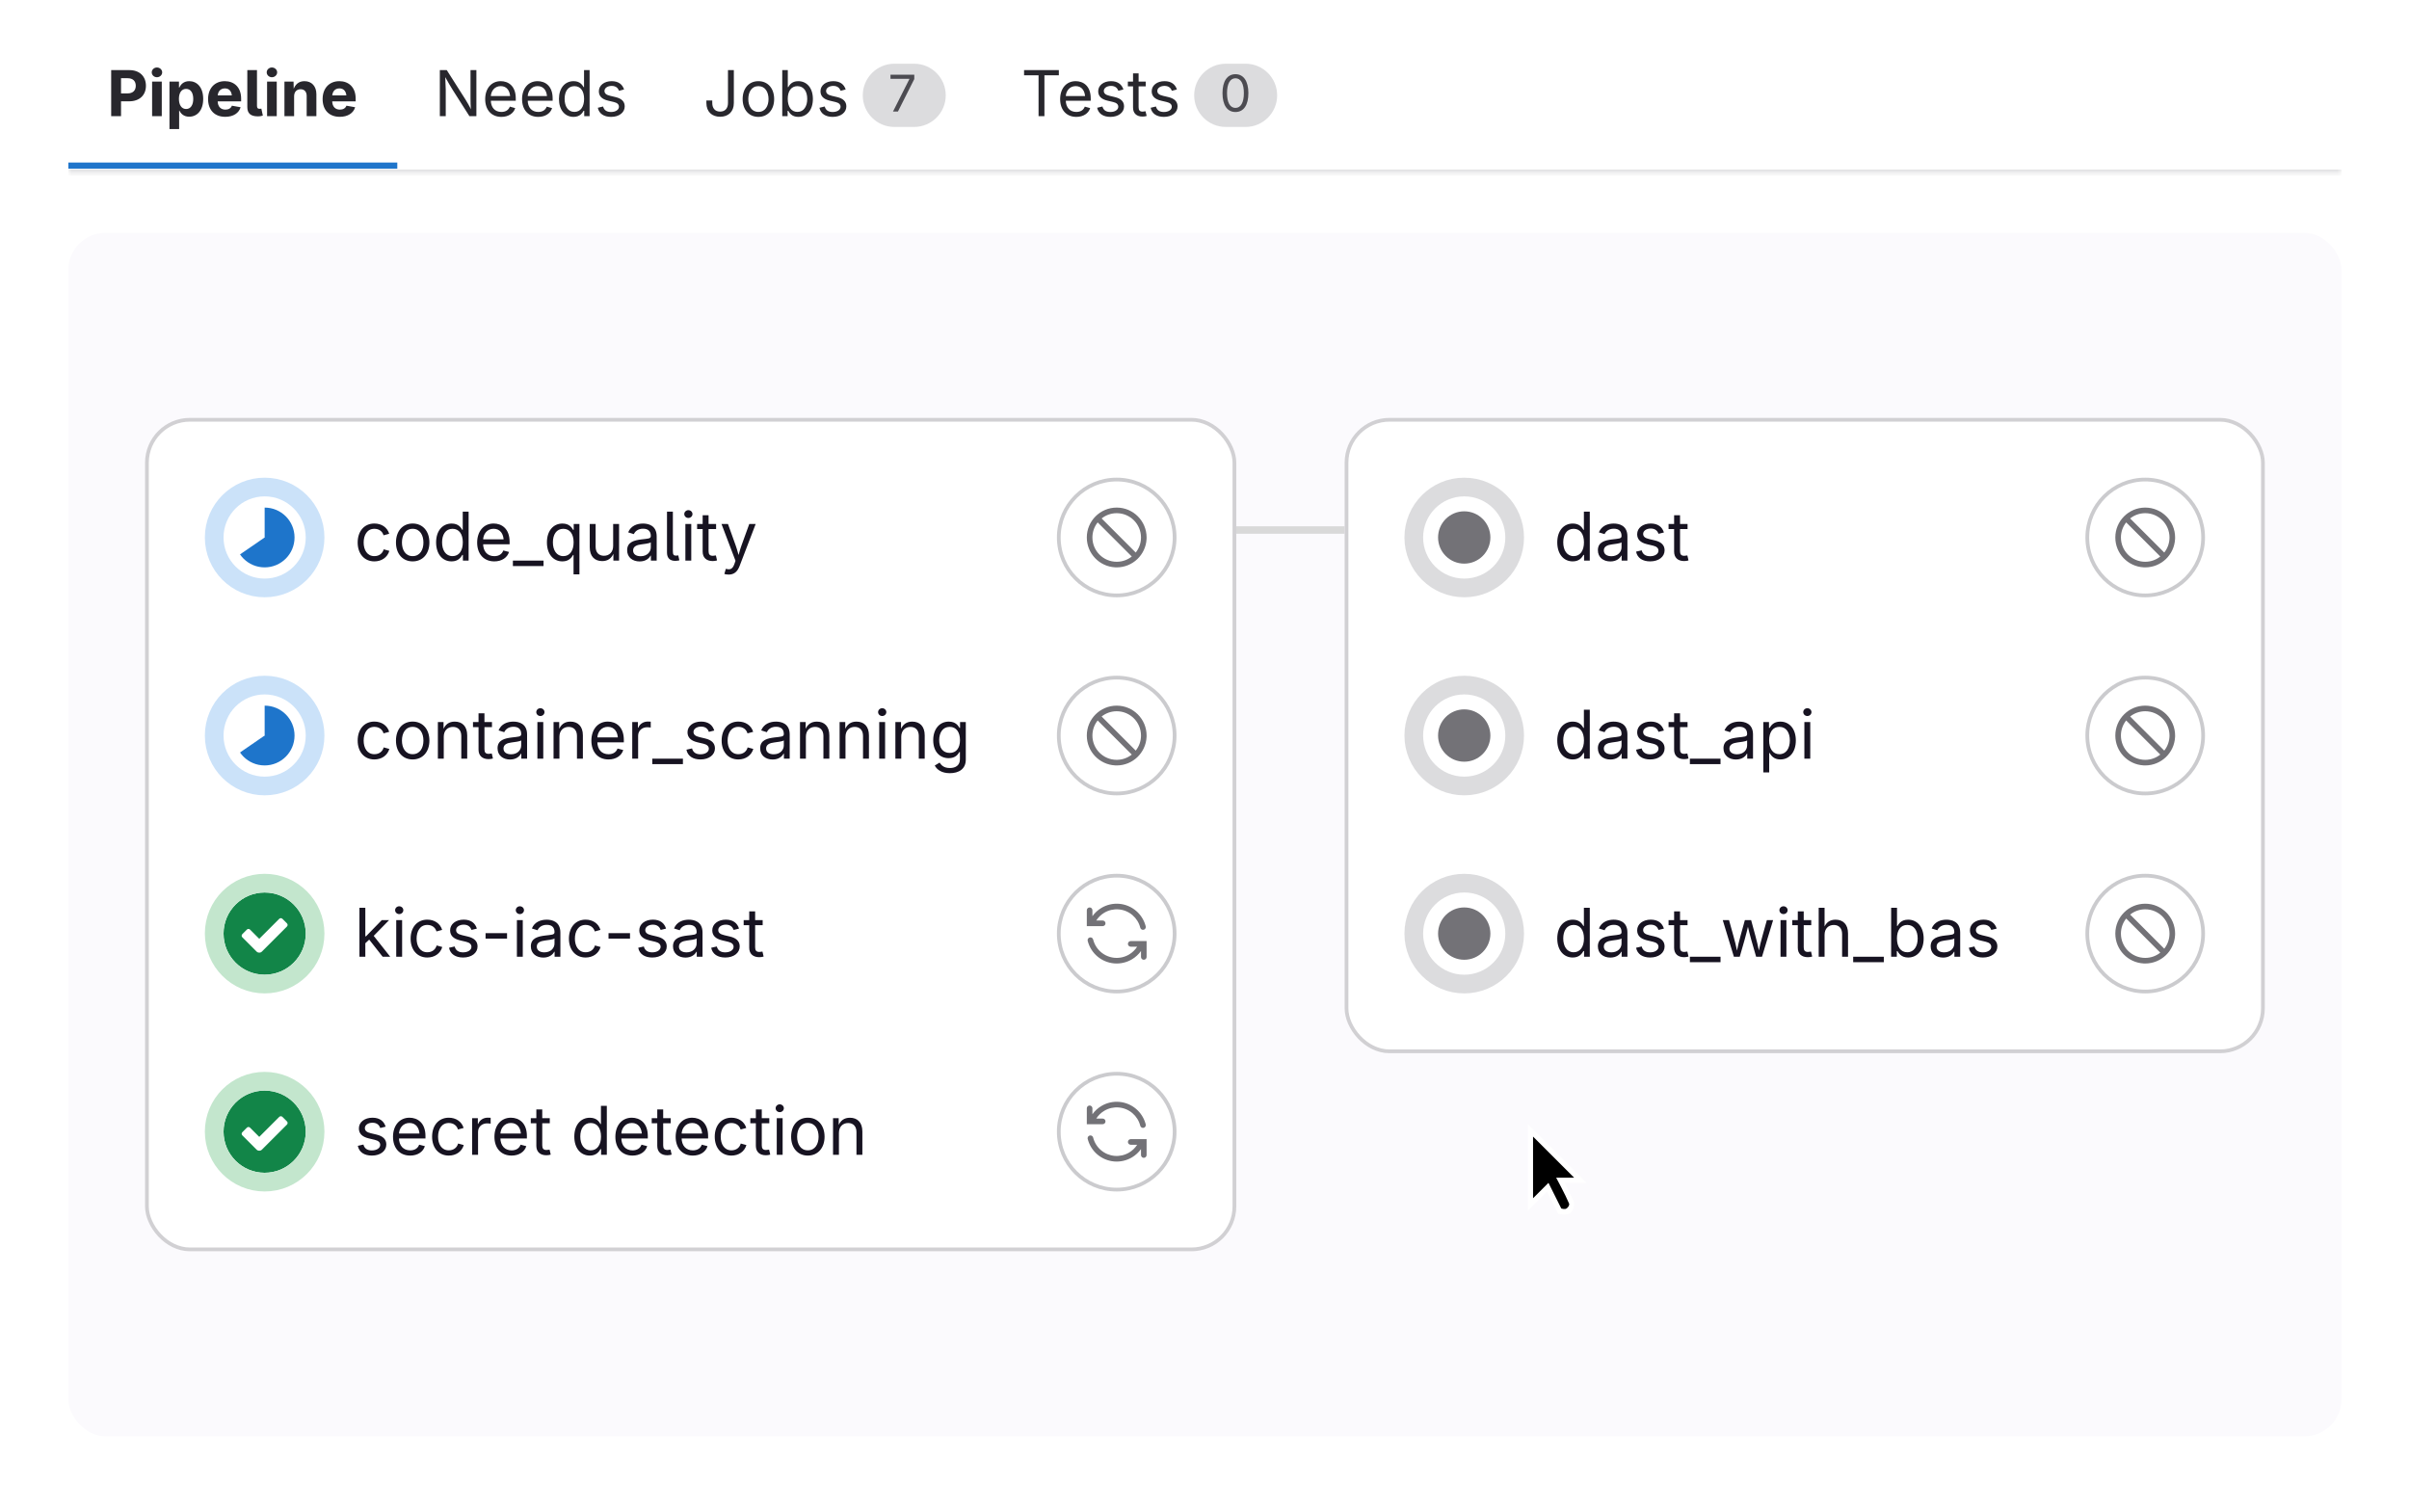 <svg width="521" height="327" viewBox="0 0 521 327" fill="none" xmlns="http://www.w3.org/2000/svg">
<g clip-path="url(#clip0_861_15838)">
<rect x="0.186" width="520.814" height="326.592" rx="6.465" fill="white"/>
<mask id="path-2-inside-1_861_15838" fill="white">
<path d="M14.779 4.561H506.406V37.34H14.779V4.561Z"/>
</mask>
<path d="M506.406 37.34V36.671H14.779V37.34V38.009H506.406V37.34Z" fill="#DCDCDE" mask="url(#path-2-inside-1_861_15838)"/>
<path d="M24.046 25.116V15.162H27.98C30.245 15.162 31.561 16.565 31.561 18.549C31.561 20.54 30.218 21.909 27.927 21.909H25.428V20.199H27.58C28.782 20.199 29.363 19.524 29.363 18.549C29.363 17.56 28.782 16.912 27.573 16.912H26.177V25.116H24.046ZM32.897 25.116V17.647H34.988V25.116H32.897ZM33.94 16.705C33.325 16.705 32.817 16.231 32.817 15.649C32.817 15.062 33.325 14.594 33.94 14.594C34.561 14.594 35.075 15.062 35.075 15.649C35.075 16.231 34.561 16.705 33.94 16.705ZM36.652 27.908V17.647H38.709V18.916H38.803C39.077 18.302 39.685 17.553 40.927 17.553C42.564 17.553 43.947 18.829 43.947 21.395C43.947 23.893 42.617 25.236 40.914 25.236C39.718 25.236 39.09 24.541 38.803 23.92H38.743V27.908H36.652ZM40.252 23.572C41.255 23.572 41.796 22.677 41.796 21.388C41.796 20.105 41.261 19.223 40.252 19.223C39.257 19.223 38.696 20.065 38.696 21.388C38.696 22.704 39.27 23.572 40.252 23.572ZM48.717 25.263C46.412 25.263 45.002 23.793 45.002 21.421C45.002 19.116 46.419 17.553 48.617 17.553C50.607 17.553 52.151 18.823 52.151 21.348V21.922H45.831V20.633H51.135L50.153 20.967C50.153 19.838 49.639 19.116 48.636 19.116C47.628 19.116 47.073 19.858 47.073 20.887V21.802C47.073 23.058 47.741 23.706 48.75 23.706C49.431 23.706 49.946 23.412 50.153 22.858L52.037 23.192C51.669 24.448 50.467 25.263 48.717 25.263ZM55.771 25.162C54.195 25.162 53.487 24.508 53.487 23.151V15.162H55.578V22.878C55.578 23.339 55.731 23.532 56.125 23.532C56.332 23.532 56.433 23.512 56.52 23.486L56.847 24.995C56.633 25.069 56.246 25.162 55.771 25.162ZM57.762 25.116V17.647H59.853V25.116H57.762ZM58.804 16.705C58.19 16.705 57.682 16.231 57.682 15.649C57.682 15.062 58.19 14.594 58.804 14.594C59.425 14.594 59.94 15.062 59.94 15.649C59.94 16.231 59.425 16.705 58.804 16.705ZM63.608 20.813V25.116H61.517V17.647H63.487L63.527 19.517H63.407C63.794 18.295 64.57 17.553 65.845 17.553C67.402 17.553 68.424 18.636 68.424 20.366V25.116H66.326V20.747C66.326 19.838 65.832 19.297 65.01 19.297C64.182 19.297 63.608 19.858 63.608 20.813ZM73.488 25.263C71.183 25.263 69.774 23.793 69.774 21.421C69.774 19.116 71.19 17.553 73.388 17.553C75.379 17.553 76.922 18.823 76.922 21.348V21.922H70.602V20.633H75.906L74.924 20.967C74.924 19.838 74.41 19.116 73.408 19.116C72.399 19.116 71.844 19.858 71.844 20.887V21.802C71.844 23.058 72.513 23.706 73.521 23.706C74.203 23.706 74.717 23.412 74.924 22.858L76.808 23.192C76.441 24.448 75.238 25.263 73.488 25.263Z" fill="#28272D"/>
<rect x="14.779" y="35.146" width="71.144" height="1.338" fill="#1F75CB"/>
<path d="M95.126 25.116V15.162H96.623L100.671 21.528C100.985 22.023 101.553 22.971 102.067 24.08H101.887C101.767 22.931 101.76 21.889 101.76 21.268V15.162H103.029V25.116H101.519L97.912 19.451C97.411 18.662 96.997 17.927 96.048 16.237H96.282C96.342 17.72 96.402 18.903 96.402 19.437V25.116H95.126ZM108.434 25.276C106.269 25.276 104.933 23.739 104.933 21.441C104.933 19.15 106.256 17.553 108.293 17.553C109.877 17.553 111.547 18.529 111.547 21.288V21.789H105.748V20.773H110.899L110.338 21.147C110.338 19.678 109.643 18.622 108.293 18.622C106.944 18.622 106.149 19.738 106.149 20.954V21.628C106.149 23.292 107.071 24.207 108.44 24.207C109.322 24.207 109.984 23.82 110.264 23.058L111.427 23.379C111.079 24.508 109.964 25.276 108.434 25.276ZM116.41 25.276C114.246 25.276 112.91 23.739 112.91 21.441C112.91 19.15 114.232 17.553 116.27 17.553C117.853 17.553 119.523 18.529 119.523 21.288V21.789H113.725V20.773H118.875L118.314 21.147C118.314 19.678 117.619 18.622 116.27 18.622C114.92 18.622 114.125 19.738 114.125 20.954V21.628C114.125 23.292 115.047 24.207 116.417 24.207C117.299 24.207 117.96 23.82 118.241 23.058L119.403 23.379C119.056 24.508 117.94 25.276 116.41 25.276ZM124.046 25.276C122.182 25.276 120.886 23.779 120.886 21.401C120.886 19.036 122.189 17.553 124.053 17.553C125.509 17.553 125.97 18.448 126.217 18.843H126.311V15.162H127.513V25.116H126.351V23.96H126.217C125.97 24.374 125.469 25.276 124.046 25.276ZM124.226 24.2C125.583 24.2 126.324 23.051 126.324 21.388C126.324 19.738 125.603 18.629 124.226 18.629C122.81 18.629 122.109 19.838 122.109 21.388C122.109 22.958 122.83 24.2 124.226 24.2ZM132.163 25.276C130.626 25.276 129.557 24.595 129.29 23.305L130.433 23.031C130.646 23.853 131.254 24.22 132.149 24.22C133.192 24.22 133.86 23.706 133.86 23.091C133.86 22.577 133.499 22.236 132.764 22.063L131.521 21.769C130.165 21.448 129.517 20.78 129.517 19.731C129.517 18.448 130.693 17.553 132.283 17.553C133.82 17.553 134.628 18.302 134.969 19.35L133.88 19.631C133.673 19.096 133.252 18.575 132.29 18.575C131.401 18.575 130.733 19.036 130.733 19.658C130.733 20.212 131.114 20.519 131.989 20.727L133.118 20.994C134.474 21.314 135.109 21.989 135.109 23.011C135.109 24.321 133.913 25.276 132.163 25.276Z" fill="#28272D"/>
<path d="M155.744 25.249C153.987 25.249 152.771 24.18 152.771 22.27V21.735H154.041V22.27C154.041 23.486 154.722 24.134 155.744 24.134C156.76 24.134 157.441 23.486 157.441 22.27V15.162H158.71V22.27C158.71 24.18 157.501 25.249 155.744 25.249ZM164.015 25.276C161.984 25.276 160.614 23.733 160.614 21.428C160.614 19.09 161.984 17.553 164.015 17.553C166.052 17.553 167.428 19.09 167.428 21.428C167.428 23.733 166.052 25.276 164.015 25.276ZM164.015 24.2C165.524 24.2 166.212 22.898 166.212 21.428C166.212 19.945 165.524 18.629 164.015 18.629C162.525 18.629 161.837 19.938 161.837 21.428C161.837 22.898 162.525 24.2 164.015 24.2ZM172.646 25.276C171.223 25.276 170.722 24.374 170.475 23.96H170.341V25.116H169.179V15.162H170.381V18.843H170.475C170.722 18.448 171.183 17.553 172.639 17.553C174.503 17.553 175.806 19.036 175.806 21.401C175.806 23.779 174.51 25.276 172.646 25.276ZM172.465 24.2C173.862 24.2 174.583 22.958 174.583 21.388C174.583 19.838 173.882 18.629 172.465 18.629C171.089 18.629 170.368 19.738 170.368 21.388C170.368 23.051 171.109 24.2 172.465 24.2ZM180.095 25.276C178.558 25.276 177.489 24.595 177.222 23.305L178.364 23.031C178.578 23.853 179.186 24.22 180.081 24.22C181.123 24.22 181.791 23.706 181.791 23.091C181.791 22.577 181.431 22.236 180.696 22.063L179.453 21.769C178.097 21.448 177.449 20.78 177.449 19.731C177.449 18.448 178.625 17.553 180.215 17.553C181.751 17.553 182.56 18.302 182.9 19.35L181.811 19.631C181.604 19.096 181.183 18.575 180.221 18.575C179.333 18.575 178.665 19.036 178.665 19.658C178.665 20.212 179.046 20.519 179.921 20.727L181.05 20.994C182.406 21.314 183.041 21.989 183.041 23.011C183.041 24.321 181.845 25.276 180.095 25.276Z" fill="#28272D"/>
<path d="M186.592 20.616C186.592 16.839 189.653 13.778 193.43 13.778H197.699C201.476 13.778 204.537 16.839 204.537 20.616C204.537 24.392 201.476 27.454 197.699 27.454H193.43C189.653 27.454 186.592 24.392 186.592 20.616Z" fill="#DCDCDE"/>
<path d="M193.133 24.116L196.671 17.109V17.045H192.588V16.152H197.735V17.098L194.202 24.116H193.133Z" fill="#4C4B51"/>
<path d="M221.477 16.284V15.162H229V16.284H225.88V25.116H224.611V16.284H221.477ZM232.781 25.276C230.616 25.276 229.28 23.739 229.28 21.441C229.28 19.15 230.603 17.553 232.641 17.553C234.224 17.553 235.894 18.529 235.894 21.288V21.789H230.095V20.773H235.246L234.685 21.147C234.685 19.678 233.99 18.622 232.641 18.622C231.291 18.622 230.496 19.738 230.496 20.954V21.628C230.496 23.292 231.418 24.207 232.787 24.207C233.669 24.207 234.331 23.82 234.611 23.058L235.774 23.379C235.426 24.508 234.311 25.276 232.781 25.276ZM240.156 25.276C238.62 25.276 237.551 24.595 237.283 23.305L238.426 23.031C238.64 23.853 239.248 24.22 240.143 24.22C241.185 24.22 241.853 23.706 241.853 23.091C241.853 22.577 241.492 22.236 240.757 22.063L239.515 21.769C238.159 21.448 237.511 20.78 237.511 19.731C237.511 18.448 238.686 17.553 240.276 17.553C241.813 17.553 242.621 18.302 242.962 19.35L241.873 19.631C241.666 19.096 241.245 18.575 240.283 18.575C239.394 18.575 238.726 19.036 238.726 19.658C238.726 20.212 239.107 20.519 239.982 20.727L241.111 20.994C242.468 21.314 243.102 21.989 243.102 23.011C243.102 24.321 241.906 25.276 240.156 25.276ZM247.785 17.647V18.676H243.924V17.647H247.785ZM245.046 15.87H246.249V23.178C246.249 23.846 246.496 24.14 247.13 24.14C247.284 24.14 247.545 24.1 247.745 24.06L247.992 25.076C247.745 25.162 247.404 25.209 247.097 25.209C245.808 25.209 245.046 24.494 245.046 23.272V15.87ZM251.727 25.276C250.19 25.276 249.121 24.595 248.854 23.305L249.996 23.031C250.21 23.853 250.818 24.22 251.713 24.22C252.755 24.22 253.424 23.706 253.424 23.091C253.424 22.577 253.063 22.236 252.328 22.063L251.085 21.769C249.729 21.448 249.081 20.78 249.081 19.731C249.081 18.448 250.257 17.553 251.847 17.553C253.383 17.553 254.192 18.302 254.532 19.35L253.444 19.631C253.236 19.096 252.816 18.575 251.854 18.575C250.965 18.575 250.297 19.036 250.297 19.658C250.297 20.212 250.678 20.519 251.553 20.727L252.682 20.994C254.038 21.314 254.673 21.989 254.673 23.011C254.673 24.321 253.477 25.276 251.727 25.276Z" fill="#28272D"/>
<path d="M258.268 20.616C258.268 16.839 261.329 13.778 265.105 13.778H269.375C273.151 13.778 276.213 16.839 276.213 20.616C276.213 24.392 273.151 27.454 269.375 27.454H265.105C261.329 27.454 258.268 24.392 258.268 20.616Z" fill="#DCDCDE"/>
<path d="M267.193 24.223C265.418 24.223 264.392 22.737 264.392 20.139C264.392 17.558 265.429 16.046 267.193 16.046C268.956 16.046 269.993 17.558 269.993 20.139C269.993 22.731 268.972 24.223 267.193 24.223ZM267.193 23.335C268.358 23.335 269.015 22.16 269.015 20.139C269.015 18.108 268.358 16.927 267.193 16.927C266.028 16.927 265.37 18.114 265.37 20.139C265.37 22.16 266.028 23.335 267.193 23.335Z" fill="#4C4B51"/>
<rect x="14.779" y="50.371" width="491.627" height="260.221" rx="8" fill="#FBFAFD"/>
<rect x="31.778" y="90.775" width="235.192" height="179.413" rx="9.294" fill="white"/>
<rect x="31.778" y="90.775" width="235.192" height="179.413" rx="9.294" stroke="#D1D0D3" stroke-width="0.808"/>
<g clip-path="url(#clip1_861_15838)">
<rect width="25.861" height="25.861" transform="translate(44.305 103.302)" fill="white"/>
<circle cx="57.236" cy="116.233" r="6.465" fill="#1E75CB"/>
<rect x="41.882" y="100.877" width="15.355" height="15.355" fill="white"/>
<path d="M55.442 115.01L56.606 116.174L50.907 120.092L49.169 116.963L49.501 114.638L55.442 115.01Z" fill="white" stroke="white" stroke-width="0.808"/>
<circle cx="57.235" cy="116.233" r="10.91" stroke="#CBE2F9" stroke-width="4.041"/>
</g>
<path d="M80.964 121.403C78.804 121.403 77.355 119.769 77.355 117.326C77.355 114.847 78.804 113.213 80.964 113.213C82.505 113.213 83.755 114.037 84.174 115.429L82.945 115.763C82.718 114.939 82.008 114.357 80.964 114.357C79.387 114.357 78.648 115.735 78.648 117.326C78.648 118.896 79.387 120.267 80.964 120.267C82.029 120.267 82.746 119.663 82.981 118.796L84.203 119.13C83.791 120.544 82.526 121.403 80.964 121.403ZM89.246 121.403C87.087 121.403 85.638 119.769 85.638 117.326C85.638 114.847 87.087 113.213 89.246 113.213C91.405 113.213 92.868 114.847 92.868 117.326C92.868 119.769 91.405 121.403 89.246 121.403ZM89.246 120.267C90.837 120.267 91.576 118.896 91.576 117.326C91.576 115.742 90.837 114.357 89.246 114.357C87.669 114.357 86.93 115.735 86.93 117.326C86.93 118.896 87.669 120.267 89.246 120.267ZM97.67 121.403C95.688 121.403 94.317 119.812 94.317 117.297C94.317 114.797 95.695 113.22 97.677 113.22C99.197 113.22 99.709 114.137 99.978 114.584H100.078V110.649H101.349V121.233H100.113V120.011H99.978C99.701 120.473 99.154 121.403 97.67 121.403ZM97.862 120.267C99.304 120.267 100.092 119.052 100.092 117.283C100.092 115.536 99.318 114.357 97.862 114.357C96.363 114.357 95.61 115.628 95.61 117.283C95.61 118.96 96.384 120.267 97.862 120.267ZM106.904 121.403C104.61 121.403 103.196 119.769 103.196 117.34C103.196 114.911 104.603 113.213 106.755 113.213C108.467 113.213 110.214 114.286 110.214 117.184V117.709H104.048V116.63H109.525L108.935 117.028C108.935 115.465 108.19 114.35 106.755 114.35C105.327 114.35 104.482 115.522 104.482 116.829V117.539C104.482 119.293 105.455 120.274 106.911 120.274C107.856 120.274 108.559 119.855 108.85 119.045L110.086 119.364C109.724 120.579 108.53 121.403 106.904 121.403ZM117.551 121.233V122.412H110.924V121.233H117.551ZM125.315 124.202H124.043V120.011H123.944C123.667 120.473 123.12 121.403 121.636 121.403C119.654 121.403 118.283 119.812 118.283 117.297C118.283 114.797 119.661 113.22 121.643 113.22C123.163 113.22 123.674 114.137 123.944 114.584H124.079V113.32H125.315V124.202ZM121.827 120.267C123.269 120.267 124.058 119.052 124.058 117.283C124.058 115.536 123.283 114.357 121.827 114.357C120.329 114.357 119.576 115.628 119.576 117.283C119.576 118.96 120.35 120.267 121.827 120.267ZM130.237 121.339C128.639 121.339 127.545 120.352 127.545 118.342V113.32H128.817V118.235C128.817 119.464 129.506 120.188 130.614 120.188C131.75 120.188 132.61 119.421 132.61 118.057V113.32H133.888V121.233H132.659V119.315H132.837C132.347 120.799 131.402 121.339 130.237 121.339ZM138.335 121.417C136.829 121.417 135.636 120.544 135.636 118.981C135.636 117.17 137.248 116.836 138.718 116.651C140.132 116.474 140.75 116.516 140.75 115.927V115.884C140.75 114.904 140.189 114.336 139.088 114.336C137.951 114.336 137.326 114.946 137.085 115.508L135.856 115.124C136.438 113.689 137.795 113.22 139.052 113.22C140.153 113.22 142.021 113.583 142.021 116.005V121.233H140.771V120.16H140.686C140.416 120.714 139.677 121.417 138.335 121.417ZM138.555 120.288C139.968 120.288 140.75 119.343 140.75 118.37V117.276C140.537 117.518 139.173 117.66 138.661 117.731C137.738 117.852 136.921 118.15 136.921 119.045C136.921 119.862 137.603 120.288 138.555 120.288ZM146.041 121.289C144.834 121.289 144.252 120.636 144.252 119.478V110.649H145.523V119.166C145.523 119.897 145.651 120.153 146.191 120.153C146.461 120.153 146.574 120.132 146.688 120.096L146.929 121.176C146.709 121.233 146.368 121.289 146.041 121.289ZM148.229 121.233V113.32H149.501V121.233H148.229ZM148.868 112.013C148.393 112.013 147.988 111.636 147.988 111.168C147.988 110.699 148.393 110.322 148.868 110.322C149.359 110.322 149.763 110.699 149.763 111.168C149.763 111.636 149.359 112.013 148.868 112.013ZM154.871 113.32V114.407H150.765V113.32H154.871ZM151.965 111.423H153.244V119.187C153.244 119.89 153.5 120.196 154.174 120.196C154.338 120.196 154.615 120.16 154.828 120.117L155.076 121.197C154.814 121.282 154.459 121.332 154.132 121.332C152.768 121.332 151.965 120.579 151.965 119.293V111.423ZM156.66 124.116L156.973 123.015L157.136 123.044C157.903 123.243 158.45 123.065 158.834 121.957L159.068 121.275L156.042 113.32H157.442L159.125 118.008C159.473 118.981 159.693 119.94 159.963 120.842H159.509C159.772 119.94 159.999 118.974 160.347 118.008L162.045 113.32H163.43L159.942 122.433C159.466 123.683 158.699 124.258 157.591 124.258C157.143 124.258 156.803 124.18 156.66 124.116Z" fill="#171321"/>
<g clip-path="url(#clip2_861_15838)">
<rect width="25.861" height="25.861" transform="translate(228.582 103.302)" fill="white"/>
<g clip-path="url(#clip3_861_15838)">
<path d="M241.512 109.767C245.082 109.767 247.977 112.662 247.978 116.232L247.969 116.565C247.796 119.981 244.971 122.698 241.512 122.698L241.18 122.689C237.764 122.516 235.047 119.691 235.047 116.232C235.047 112.662 237.941 109.767 241.512 109.767ZM237.395 112.972C236.684 113.868 236.259 115 236.259 116.232C236.259 119.133 238.611 121.486 241.512 121.486C242.744 121.486 243.876 121.06 244.772 120.349L237.395 112.972ZM241.512 110.979C240.28 110.979 239.148 111.405 238.252 112.115L245.629 119.493C246.34 118.597 246.766 117.464 246.766 116.232C246.765 113.331 244.413 110.979 241.512 110.979Z" fill="#737277"/>
</g>
<circle cx="241.513" cy="116.233" r="12.527" stroke="#CBCBCE" stroke-width="0.808"/>
</g>
<g clip-path="url(#clip4_861_15838)">
<rect width="25.861" height="25.861" transform="translate(44.305 146.135)" fill="white"/>
<circle cx="57.236" cy="159.065" r="6.465" fill="#1E75CB"/>
<rect x="41.882" y="143.71" width="15.355" height="15.355" fill="white"/>
<path d="M55.442 157.843L56.606 159.007L50.907 162.925L49.169 159.796L49.501 157.47L55.442 157.843Z" fill="white" stroke="white" stroke-width="0.808"/>
<circle cx="57.235" cy="159.065" r="10.91" stroke="#CBE2F9" stroke-width="4.041"/>
</g>
<path d="M80.964 164.236C78.804 164.236 77.355 162.602 77.355 160.159C77.355 157.68 78.804 156.046 80.964 156.046C82.505 156.046 83.755 156.87 84.174 158.262L82.945 158.596C82.718 157.772 82.008 157.189 80.964 157.189C79.387 157.189 78.648 158.567 78.648 160.159C78.648 161.728 79.387 163.099 80.964 163.099C82.029 163.099 82.746 162.495 82.981 161.629L84.203 161.963C83.791 163.376 82.526 164.236 80.964 164.236ZM89.246 164.236C87.087 164.236 85.638 162.602 85.638 160.159C85.638 157.68 87.087 156.046 89.246 156.046C91.405 156.046 92.868 157.68 92.868 160.159C92.868 162.602 91.405 164.236 89.246 164.236ZM89.246 163.099C90.837 163.099 91.576 161.728 91.576 160.159C91.576 158.575 90.837 157.189 89.246 157.189C87.669 157.189 86.93 158.567 86.93 160.159C86.93 161.728 87.669 163.099 89.246 163.099ZM95.972 159.327V164.065H94.701V156.152H95.923L95.93 158.07H95.745C96.228 156.614 97.151 156.053 98.352 156.053C99.95 156.053 101.044 157.04 101.044 159.043V164.065H99.765V159.15C99.765 157.928 99.084 157.197 97.975 157.197C96.832 157.197 95.972 157.964 95.972 159.327ZM106.4 156.152V157.239H102.294V156.152H106.4ZM103.494 154.256H104.773V162.02C104.773 162.723 105.029 163.028 105.703 163.028C105.867 163.028 106.144 162.993 106.357 162.95L106.606 164.03C106.343 164.115 105.988 164.165 105.661 164.165C104.297 164.165 103.494 163.412 103.494 162.126V154.256ZM110.306 164.25C108.8 164.25 107.607 163.376 107.607 161.814C107.607 160.002 109.219 159.668 110.69 159.484C112.103 159.306 112.721 159.349 112.721 158.759V158.717C112.721 157.736 112.16 157.168 111.059 157.168C109.923 157.168 109.298 157.779 109.056 158.34L107.827 157.957C108.41 156.522 109.766 156.053 111.024 156.053C112.125 156.053 113.993 156.415 113.993 158.837V164.065H112.743V162.993H112.657C112.387 163.547 111.649 164.25 110.306 164.25ZM110.526 163.12C111.94 163.12 112.721 162.176 112.721 161.203V160.109C112.508 160.35 111.144 160.492 110.633 160.563C109.71 160.684 108.893 160.982 108.893 161.877C108.893 162.694 109.575 163.12 110.526 163.12ZM116.223 164.065V156.152H117.494V164.065H116.223ZM116.862 154.845C116.386 154.845 115.982 154.469 115.982 154C115.982 153.531 116.386 153.155 116.862 153.155C117.352 153.155 117.757 153.531 117.757 154C117.757 154.469 117.352 154.845 116.862 154.845ZM120.989 159.327V164.065H119.718V156.152H120.939L120.947 158.07H120.762C121.245 156.614 122.168 156.053 123.369 156.053C124.967 156.053 126.061 157.04 126.061 159.043V164.065H124.782V159.15C124.782 157.928 124.1 157.197 122.992 157.197C121.849 157.197 120.989 157.964 120.989 159.327ZM131.608 164.236C129.314 164.236 127.9 162.602 127.9 160.173C127.9 157.744 129.307 156.046 131.459 156.046C133.171 156.046 134.918 157.118 134.918 160.016V160.542H128.753V159.462H134.229L133.64 159.86C133.64 158.298 132.894 157.182 131.459 157.182C130.031 157.182 129.186 158.354 129.186 159.661V160.372C129.186 162.126 130.159 163.106 131.615 163.106C132.56 163.106 133.263 162.687 133.554 161.877L134.79 162.197C134.428 163.412 133.235 164.236 131.608 164.236ZM136.737 164.065V156.152H137.965V157.374H138.051C138.342 156.572 139.152 156.039 140.096 156.039C140.281 156.039 140.586 156.053 140.736 156.06V157.339C140.657 157.324 140.309 157.268 139.968 157.268C138.839 157.268 138.008 158.035 138.008 159.114V164.065H136.737ZM147.696 164.065V165.244H141.069V164.065H147.696ZM151.504 164.236C149.87 164.236 148.726 163.511 148.456 162.126L149.671 161.849C149.891 162.723 150.531 163.12 151.489 163.12C152.59 163.12 153.301 162.581 153.301 161.927C153.301 161.373 152.91 161.018 152.136 160.833L150.822 160.521C149.387 160.18 148.691 159.47 148.691 158.354C148.691 156.998 149.934 156.046 151.624 156.046C153.251 156.046 154.125 156.849 154.473 157.985L153.315 158.269C153.102 157.687 152.647 157.133 151.632 157.133C150.687 157.133 149.984 157.623 149.984 158.283C149.984 158.873 150.389 159.2 151.305 159.413L152.505 159.697C153.947 160.038 154.622 160.755 154.622 161.842C154.622 163.234 153.35 164.236 151.504 164.236ZM159.679 164.236C157.52 164.236 156.071 162.602 156.071 160.159C156.071 157.68 157.52 156.046 159.679 156.046C161.221 156.046 162.471 156.87 162.89 158.262L161.661 158.596C161.434 157.772 160.723 157.189 159.679 157.189C158.102 157.189 157.364 158.567 157.364 160.159C157.364 161.728 158.102 163.099 159.679 163.099C160.745 163.099 161.462 162.495 161.696 161.629L162.918 161.963C162.506 163.376 161.242 164.236 159.679 164.236ZM167.102 164.25C165.596 164.25 164.403 163.376 164.403 161.814C164.403 160.002 166.015 159.668 167.485 159.484C168.899 159.306 169.517 159.349 169.517 158.759V158.717C169.517 157.736 168.956 157.168 167.855 157.168C166.718 157.168 166.093 157.779 165.852 158.34L164.623 157.957C165.205 156.522 166.562 156.053 167.819 156.053C168.92 156.053 170.788 156.415 170.788 158.837V164.065H169.538V162.993H169.453C169.183 163.547 168.444 164.25 167.102 164.25ZM167.322 163.12C168.736 163.12 169.517 162.176 169.517 161.203V160.109C169.304 160.35 167.94 160.492 167.429 160.563C166.505 160.684 165.688 160.982 165.688 161.877C165.688 162.694 166.37 163.12 167.322 163.12ZM174.29 159.327V164.065H173.019V156.152H174.24L174.248 158.07H174.063C174.546 156.614 175.469 156.053 176.67 156.053C178.268 156.053 179.362 157.04 179.362 159.043V164.065H178.083V159.15C178.083 157.928 177.401 157.197 176.293 157.197C175.15 157.197 174.29 157.964 174.29 159.327ZM182.856 159.327V164.065H181.585V156.152H182.807L182.814 158.07H182.629C183.112 156.614 184.035 156.053 185.236 156.053C186.834 156.053 187.928 157.04 187.928 159.043V164.065H186.649V159.15C186.649 157.928 185.967 157.197 184.859 157.197C183.716 157.197 182.856 157.964 182.856 159.327ZM190.151 164.065V156.152H191.423V164.065H190.151ZM190.79 154.845C190.315 154.845 189.91 154.469 189.91 154C189.91 153.531 190.315 153.155 190.79 153.155C191.281 153.155 191.685 153.531 191.685 154C191.685 154.469 191.281 154.845 190.79 154.845ZM194.917 159.327V164.065H193.646V156.152H194.868L194.875 158.07H194.69C195.173 156.614 196.096 156.053 197.297 156.053C198.895 156.053 199.989 157.04 199.989 159.043V164.065H198.71V159.15C198.71 157.928 198.028 157.197 196.92 157.197C195.777 157.197 194.917 157.964 194.917 159.327ZM205.423 167.205C203.668 167.205 202.638 166.459 202.162 165.55L203.214 164.918C203.54 165.401 204.045 166.09 205.423 166.09C206.694 166.09 207.603 165.5 207.603 164.193V162.63H207.482C207.198 163.106 206.68 163.959 205.174 163.959C203.27 163.959 201.828 162.559 201.828 160.073C201.828 157.63 203.221 156.053 205.202 156.053C206.708 156.053 207.234 156.962 207.518 157.417H207.632V156.152H208.875V164.264C208.875 166.324 207.348 167.205 205.423 167.205ZM205.387 162.822C206.822 162.822 207.617 161.778 207.617 160.052C207.617 158.369 206.843 157.189 205.387 157.189C203.881 157.189 203.121 158.454 203.121 160.052C203.121 161.693 203.903 162.822 205.387 162.822Z" fill="#171321"/>
<g clip-path="url(#clip5_861_15838)">
<rect width="25.861" height="25.861" transform="translate(228.582 146.135)" fill="white"/>
<g clip-path="url(#clip6_861_15838)">
<path d="M241.512 152.6C245.082 152.6 247.977 155.494 247.978 159.065L247.969 159.398C247.796 162.814 244.971 165.531 241.512 165.531L241.18 165.522C237.764 165.349 235.047 162.524 235.047 159.065C235.047 155.494 237.941 152.6 241.512 152.6ZM237.395 155.805C236.684 156.701 236.259 157.833 236.259 159.065C236.259 161.966 238.611 164.318 241.512 164.319C242.744 164.319 243.876 163.893 244.772 163.182L237.395 155.805ZM241.512 153.812C240.28 153.812 239.148 154.237 238.252 154.948L245.629 162.325C246.34 161.429 246.766 160.297 246.766 159.065C246.765 156.164 244.413 153.812 241.512 153.812Z" fill="#737277"/>
</g>
<circle cx="241.513" cy="159.065" r="12.527" stroke="#CBCBCE" stroke-width="0.808"/>
</g>
<g clip-path="url(#clip7_861_15838)">
<rect width="25.861" height="25.861" transform="translate(44.305 188.967)" fill="white"/>
<circle cx="57.236" cy="201.898" r="8.89" fill="#128548"/>
<circle cx="57.235" cy="201.898" r="10.91" stroke="#C3E6CD" stroke-width="4.041"/>
<path d="M56.068 203.024L54.062 201.018C53.886 200.843 53.583 200.842 53.397 201.028L52.405 202.02C52.221 202.204 52.214 202.504 52.395 202.685L55.495 205.784C55.805 206.095 56.321 206.105 56.632 205.793L57.069 205.356L62.062 200.364C62.253 200.172 62.251 199.873 62.064 199.687L61.072 198.694C60.889 198.511 60.583 198.509 60.395 198.697L56.068 203.024Z" fill="white"/>
</g>
<path d="M78.932 204.057V202.48H79.159L82.562 198.985H84.146L80.474 202.743H80.332L78.932 204.057ZM77.739 206.898V196.314H79.01V206.898H77.739ZM82.754 206.898L79.714 203.027L80.623 202.132L84.394 206.898H82.754ZM85.694 206.898V198.985H86.966V206.898H85.694ZM86.334 197.678C85.858 197.678 85.453 197.302 85.453 196.833C85.453 196.364 85.858 195.988 86.334 195.988C86.824 195.988 87.228 196.364 87.228 196.833C87.228 197.302 86.824 197.678 86.334 197.678ZM92.414 207.068C90.254 207.068 88.805 205.435 88.805 202.991C88.805 200.512 90.254 198.879 92.414 198.879C93.955 198.879 95.205 199.703 95.624 201.095L94.395 201.429C94.168 200.605 93.458 200.022 92.414 200.022C90.837 200.022 90.098 201.4 90.098 202.991C90.098 204.561 90.837 205.932 92.414 205.932C93.479 205.932 94.197 205.328 94.431 204.462L95.653 204.795C95.241 206.209 93.976 207.068 92.414 207.068ZM100.163 207.068C98.529 207.068 97.386 206.344 97.116 204.959L98.331 204.682C98.551 205.555 99.19 205.953 100.149 205.953C101.25 205.953 101.96 205.413 101.96 204.76C101.96 204.206 101.57 203.851 100.795 203.666L99.481 203.354C98.046 203.013 97.35 202.302 97.35 201.187C97.35 199.83 98.593 198.879 100.284 198.879C101.91 198.879 102.784 199.681 103.132 200.818L101.974 201.102C101.761 200.519 101.307 199.965 100.291 199.965C99.346 199.965 98.643 200.456 98.643 201.116C98.643 201.706 99.048 202.032 99.964 202.245L101.165 202.53C102.607 202.871 103.281 203.588 103.281 204.675C103.281 206.067 102.01 207.068 100.163 207.068ZM109.66 201.805V202.984H105.014V201.805H109.66ZM111.791 206.898V198.985H113.062V206.898H111.791ZM112.43 197.678C111.954 197.678 111.549 197.302 111.549 196.833C111.549 196.364 111.954 195.988 112.43 195.988C112.92 195.988 113.325 196.364 113.325 196.833C113.325 197.302 112.92 197.678 112.43 197.678ZM117.509 207.083C116.003 207.083 114.81 206.209 114.81 204.646C114.81 202.835 116.422 202.501 117.892 202.317C119.306 202.139 119.924 202.182 119.924 201.592V201.549C119.924 200.569 119.363 200.001 118.262 200.001C117.125 200.001 116.5 200.612 116.259 201.173L115.03 200.789C115.612 199.355 116.969 198.886 118.226 198.886C119.327 198.886 121.195 199.248 121.195 201.67V206.898H119.945V205.825H119.86C119.59 206.379 118.851 207.083 117.509 207.083ZM117.729 205.953C119.142 205.953 119.924 205.009 119.924 204.035V202.942C119.711 203.183 118.347 203.325 117.835 203.396C116.912 203.517 116.095 203.815 116.095 204.71C116.095 205.527 116.777 205.953 117.729 205.953ZM126.65 207.068C124.491 207.068 123.042 205.435 123.042 202.991C123.042 200.512 124.491 198.879 126.65 198.879C128.192 198.879 129.442 199.703 129.861 201.095L128.632 201.429C128.405 200.605 127.694 200.022 126.65 200.022C125.073 200.022 124.335 201.4 124.335 202.991C124.335 204.561 125.073 205.932 126.65 205.932C127.716 205.932 128.433 205.328 128.668 204.462L129.889 204.795C129.477 206.209 128.213 207.068 126.65 207.068ZM136.254 201.805V202.984H131.608V201.805H136.254ZM141.076 207.068C139.443 207.068 138.299 206.344 138.029 204.959L139.244 204.682C139.464 205.555 140.103 205.953 141.062 205.953C142.163 205.953 142.874 205.413 142.874 204.76C142.874 204.206 142.483 203.851 141.709 203.666L140.395 203.354C138.96 203.013 138.264 202.302 138.264 201.187C138.264 199.83 139.507 198.879 141.197 198.879C142.824 198.879 143.697 199.681 144.046 200.818L142.888 201.102C142.675 200.519 142.22 199.965 141.204 199.965C140.26 199.965 139.556 200.456 139.556 201.116C139.556 201.706 139.961 202.032 140.878 202.245L142.078 202.53C143.52 202.871 144.195 203.588 144.195 204.675C144.195 206.067 142.923 207.068 141.076 207.068ZM148.251 207.083C146.745 207.083 145.551 206.209 145.551 204.646C145.551 202.835 147.164 202.501 148.634 202.317C150.048 202.139 150.666 202.182 150.666 201.592V201.549C150.666 200.569 150.104 200.001 149.003 200.001C147.867 200.001 147.242 200.612 147 201.173L145.772 200.789C146.354 199.355 147.711 198.886 148.968 198.886C150.069 198.886 151.937 199.248 151.937 201.67V206.898H150.687V205.825H150.602C150.332 206.379 149.593 207.083 148.251 207.083ZM148.471 205.953C149.884 205.953 150.666 205.009 150.666 204.035V202.942C150.452 203.183 149.089 203.325 148.577 203.396C147.654 203.517 146.837 203.815 146.837 204.71C146.837 205.527 147.519 205.953 148.471 205.953ZM156.859 207.068C155.226 207.068 154.082 206.344 153.812 204.959L155.027 204.682C155.247 205.555 155.886 205.953 156.845 205.953C157.946 205.953 158.656 205.413 158.656 204.76C158.656 204.206 158.266 203.851 157.492 203.666L156.177 203.354C154.743 203.013 154.047 202.302 154.047 201.187C154.047 199.83 155.29 198.879 156.98 198.879C158.607 198.879 159.48 199.681 159.828 200.818L158.671 201.102C158.458 200.519 158.003 199.965 156.987 199.965C156.042 199.965 155.339 200.456 155.339 201.116C155.339 201.706 155.744 202.032 156.66 202.245L157.861 202.53C159.303 202.871 159.978 203.588 159.978 204.675C159.978 206.067 158.706 207.068 156.859 207.068ZM164.943 198.985V200.072H160.837V198.985H164.943ZM162.037 197.089H163.316V204.852C163.316 205.555 163.572 205.861 164.246 205.861C164.41 205.861 164.687 205.825 164.9 205.783L165.149 206.862C164.886 206.948 164.531 206.997 164.204 206.997C162.84 206.997 162.037 206.244 162.037 204.959V197.089Z" fill="#171321"/>
<g clip-path="url(#clip8_861_15838)">
<rect width="25.861" height="25.861" transform="translate(228.582 188.967)" fill="white"/>
<g clip-path="url(#clip9_861_15838)">
<path d="M235.681 202.731C236.005 202.65 236.335 202.847 236.416 203.172C236.682 204.234 237.272 205.187 238.105 205.897C238.939 206.607 239.974 207.039 241.065 207.132C242.156 207.225 243.25 206.975 244.191 206.416C244.901 205.995 245.498 205.415 245.938 204.726H244.543C244.208 204.726 243.937 204.455 243.937 204.12C243.937 203.786 244.208 203.514 244.543 203.514H247.978V206.948C247.978 207.283 247.706 207.555 247.371 207.555C247.037 207.555 246.766 207.283 246.766 206.948V205.664C246.247 206.387 245.583 207.001 244.81 207.459C243.65 208.146 242.305 208.455 240.962 208.34C239.619 208.225 238.345 207.693 237.319 206.82C236.358 206 235.659 204.918 235.306 203.709L235.239 203.466L235.222 203.344C235.21 203.062 235.397 202.802 235.681 202.731ZM238.215 196.336C239.374 195.649 240.72 195.341 242.062 195.455C243.405 195.57 244.679 196.102 245.705 196.976C246.667 197.795 247.366 198.877 247.719 200.086L247.785 200.329L247.803 200.451C247.815 200.733 247.628 200.994 247.344 201.065C247.019 201.146 246.69 200.948 246.608 200.623C246.343 199.561 245.752 198.609 244.919 197.899C244.085 197.189 243.05 196.756 241.959 196.663C240.868 196.57 239.775 196.821 238.833 197.379C238.123 197.8 237.526 198.38 237.086 199.07H238.481C238.816 199.07 239.088 199.34 239.088 199.675C239.088 200.01 238.816 200.281 238.481 200.281H235.047V196.847C235.047 196.512 235.319 196.241 235.653 196.24C235.988 196.241 236.259 196.512 236.259 196.847V198.13C236.777 197.407 237.442 196.795 238.215 196.336Z" fill="#737277"/>
</g>
<circle cx="241.513" cy="201.898" r="12.527" stroke="#CBCBCE" stroke-width="0.808"/>
</g>
<g clip-path="url(#clip10_861_15838)">
<rect width="25.861" height="25.861" transform="translate(44.305 231.8)" fill="white"/>
<circle cx="57.236" cy="244.731" r="8.89" fill="#128548"/>
<circle cx="57.235" cy="244.731" r="10.91" stroke="#C3E6CD" stroke-width="4.041"/>
<path d="M56.068 245.857L54.062 243.851C53.886 243.675 53.583 243.674 53.397 243.861L52.405 244.853C52.221 245.036 52.214 245.337 52.395 245.518L55.495 248.617C55.805 248.928 56.321 248.938 56.632 248.626L57.069 248.189L62.062 243.197C62.253 243.005 62.251 242.706 62.064 242.519L61.072 241.527C60.889 241.344 60.583 241.342 60.395 241.53L56.068 245.857Z" fill="white"/>
</g>
<path d="M80.431 249.901C78.797 249.901 77.654 249.177 77.384 247.792L78.598 247.515C78.819 248.388 79.458 248.786 80.417 248.786C81.518 248.786 82.228 248.246 82.228 247.593C82.228 247.039 81.837 246.684 81.063 246.499L79.749 246.186C78.314 245.845 77.618 245.135 77.618 244.02C77.618 242.663 78.861 241.711 80.552 241.711C82.178 241.711 83.052 242.514 83.4 243.651L82.242 243.935C82.029 243.352 81.575 242.798 80.559 242.798C79.614 242.798 78.911 243.288 78.911 243.949C78.911 244.538 79.316 244.865 80.232 245.078L81.433 245.362C82.874 245.703 83.549 246.421 83.549 247.507C83.549 248.9 82.278 249.901 80.431 249.901ZM88.706 249.901C86.412 249.901 84.998 248.267 84.998 245.838C84.998 243.409 86.405 241.711 88.557 241.711C90.269 241.711 92.016 242.784 92.016 245.682V246.208H85.851V245.128H91.327L90.737 245.526C90.737 243.963 89.992 242.848 88.557 242.848C87.129 242.848 86.284 244.02 86.284 245.327V246.037C86.284 247.792 87.257 248.772 88.713 248.772C89.658 248.772 90.361 248.353 90.652 247.543L91.888 247.863C91.526 249.077 90.333 249.901 88.706 249.901ZM97.059 249.901C94.9 249.901 93.451 248.267 93.451 245.824C93.451 243.345 94.9 241.711 97.059 241.711C98.6 241.711 99.851 242.535 100.27 243.928L99.041 244.261C98.814 243.437 98.103 242.855 97.059 242.855C95.482 242.855 94.743 244.233 94.743 245.824C94.743 247.394 95.482 248.765 97.059 248.765C98.125 248.765 98.842 248.161 99.076 247.294L100.298 247.628C99.886 249.042 98.622 249.901 97.059 249.901ZM102.116 249.731V241.818H103.345V243.04H103.431C103.722 242.237 104.531 241.704 105.476 241.704C105.661 241.704 105.966 241.719 106.115 241.726V243.004C106.037 242.99 105.689 242.933 105.348 242.933C104.219 242.933 103.388 243.7 103.388 244.78V249.731H102.116ZM110.64 249.901C108.346 249.901 106.932 248.267 106.932 245.838C106.932 243.409 108.339 241.711 110.491 241.711C112.203 241.711 113.95 242.784 113.95 245.682V246.208H107.785V245.128H113.261L112.672 245.526C112.672 243.963 111.926 242.848 110.491 242.848C109.063 242.848 108.218 244.02 108.218 245.327V246.037C108.218 247.792 109.191 248.772 110.647 248.772C111.592 248.772 112.295 248.353 112.586 247.543L113.822 247.863C113.46 249.077 112.267 249.901 110.64 249.901ZM118.901 241.818V242.905H114.795V241.818H118.901ZM115.996 239.921H117.274V247.685C117.274 248.388 117.53 248.694 118.205 248.694C118.368 248.694 118.645 248.658 118.858 248.616L119.107 249.695C118.844 249.78 118.489 249.83 118.162 249.83C116.798 249.83 115.996 249.077 115.996 247.792V239.921ZM127.559 249.901C125.578 249.901 124.207 248.31 124.207 245.796C124.207 243.295 125.585 241.719 127.567 241.719C129.087 241.719 129.598 242.635 129.868 243.082H129.967V239.147H131.239V249.731H130.003V248.509H129.868C129.591 248.971 129.044 249.901 127.559 249.901ZM127.751 248.765C129.193 248.765 129.982 247.55 129.982 245.781C129.982 244.034 129.207 242.855 127.751 242.855C126.252 242.855 125.5 244.126 125.5 245.781C125.5 247.458 126.274 248.765 127.751 248.765ZM136.793 249.901C134.499 249.901 133.086 248.267 133.086 245.838C133.086 243.409 134.492 241.711 136.644 241.711C138.356 241.711 140.103 242.784 140.103 245.682V246.208H133.938V245.128H139.414L138.825 245.526C138.825 243.963 138.079 242.848 136.644 242.848C135.216 242.848 134.371 244.02 134.371 245.327V246.037C134.371 247.792 135.344 248.772 136.8 248.772C137.745 248.772 138.448 248.353 138.74 247.543L139.975 247.863C139.613 249.077 138.42 249.901 136.793 249.901ZM145.054 241.818V242.905H140.949V241.818H145.054ZM142.149 239.921H143.428V247.685C143.428 248.388 143.683 248.694 144.358 248.694C144.521 248.694 144.798 248.658 145.012 248.616L145.26 249.695C144.997 249.78 144.642 249.83 144.315 249.83C142.952 249.83 142.149 249.077 142.149 247.792V239.921ZM149.834 249.901C147.54 249.901 146.127 248.267 146.127 245.838C146.127 243.409 147.533 241.711 149.685 241.711C151.397 241.711 153.144 242.784 153.144 245.682V246.208H146.979V245.128H152.455L151.866 245.526C151.866 243.963 151.12 242.848 149.685 242.848C148.258 242.848 147.412 244.02 147.412 245.327V246.037C147.412 247.792 148.385 248.772 149.842 248.772C150.786 248.772 151.489 248.353 151.781 247.543L153.017 247.863C152.654 249.077 151.461 249.901 149.834 249.901ZM158.188 249.901C156.028 249.901 154.579 248.267 154.579 245.824C154.579 243.345 156.028 241.711 158.188 241.711C159.729 241.711 160.979 242.535 161.398 243.928L160.169 244.261C159.942 243.437 159.232 242.855 158.188 242.855C156.611 242.855 155.872 244.233 155.872 245.824C155.872 247.394 156.611 248.765 158.188 248.765C159.253 248.765 159.97 248.161 160.205 247.294L161.427 247.628C161.015 249.042 159.75 249.901 158.188 249.901ZM166.377 241.818V242.905H162.272V241.818H166.377ZM163.472 239.921H164.751V247.685C164.751 248.388 165.006 248.694 165.681 248.694C165.845 248.694 166.122 248.658 166.335 248.616L166.583 249.695C166.321 249.78 165.965 249.83 165.639 249.83C164.275 249.83 163.472 249.077 163.472 247.792V239.921ZM167.99 249.731V241.818H169.261V249.731H167.99ZM168.629 240.511C168.153 240.511 167.748 240.135 167.748 239.666C167.748 239.197 168.153 238.82 168.629 238.82C169.119 238.82 169.524 239.197 169.524 239.666C169.524 240.135 169.119 240.511 168.629 240.511ZM174.709 249.901C172.55 249.901 171.101 248.267 171.101 245.824C171.101 243.345 172.55 241.711 174.709 241.711C176.869 241.711 178.332 243.345 178.332 245.824C178.332 248.267 176.869 249.901 174.709 249.901ZM174.709 248.765C176.3 248.765 177.039 247.394 177.039 245.824C177.039 244.24 176.3 242.855 174.709 242.855C173.132 242.855 172.394 244.233 172.394 245.824C172.394 247.394 173.132 248.765 174.709 248.765ZM181.436 244.993V249.731H180.164V241.818H181.386L181.393 243.736H181.208C181.691 242.28 182.615 241.719 183.815 241.719C185.413 241.719 186.507 242.706 186.507 244.709V249.731H185.229V244.815C185.229 243.594 184.547 242.862 183.439 242.862C182.295 242.862 181.436 243.629 181.436 244.993Z" fill="#171321"/>
<g clip-path="url(#clip11_861_15838)">
<rect width="25.861" height="25.861" transform="translate(228.582 231.8)" fill="white"/>
<g clip-path="url(#clip12_861_15838)">
<path d="M235.681 245.563C236.005 245.482 236.335 245.68 236.416 246.005C236.682 247.067 237.272 248.02 238.105 248.729C238.939 249.439 239.974 249.872 241.065 249.965C242.156 250.058 243.25 249.807 244.191 249.249C244.901 248.828 245.498 248.248 245.938 247.559H244.543C244.208 247.559 243.937 247.288 243.937 246.953C243.937 246.619 244.208 246.347 244.543 246.347H247.978V249.781C247.978 250.116 247.706 250.388 247.371 250.388C247.037 250.387 246.766 250.116 246.766 249.781V248.497C246.247 249.22 245.583 249.833 244.81 250.292C243.65 250.979 242.305 251.287 240.962 251.173C239.619 251.058 238.345 250.526 237.319 249.652C236.358 248.833 235.659 247.751 235.306 246.542L235.239 246.299L235.222 246.177C235.21 245.895 235.397 245.635 235.681 245.563ZM238.215 239.169C239.374 238.482 240.72 238.173 242.062 238.288C243.405 238.403 244.679 238.935 245.705 239.809C246.667 240.628 247.366 241.71 247.719 242.919L247.785 243.162L247.803 243.284C247.815 243.566 247.628 243.826 247.344 243.897C247.019 243.979 246.69 243.781 246.608 243.456C246.343 242.394 245.752 241.441 244.919 240.731C244.085 240.021 243.05 239.589 241.959 239.496C240.868 239.403 239.775 239.654 238.833 240.212C238.123 240.633 237.526 241.213 237.086 241.902H238.481C238.816 241.902 239.088 242.173 239.088 242.508C239.088 242.842 238.816 243.114 238.481 243.114H235.047V239.68C235.047 239.345 235.319 239.073 235.653 239.073C235.988 239.073 236.259 239.345 236.259 239.68V240.963C236.777 240.24 237.442 239.627 238.215 239.169Z" fill="#737277"/>
</g>
<circle cx="241.513" cy="244.731" r="12.527" stroke="#CBCBCE" stroke-width="0.808"/>
</g>
<rect x="267.374" y="113.808" width="23.437" height="1.616" fill="#D9D9D9"/>
<rect x="291.215" y="90.775" width="198.192" height="136.58" rx="9.294" fill="white"/>
<rect x="291.215" y="90.775" width="198.192" height="136.58" rx="9.294" stroke="#D1D0D3" stroke-width="0.808"/>
<g clip-path="url(#clip13_861_15838)">
<rect width="25.861" height="25.861" transform="translate(303.742 103.302)" fill="white"/>
<circle cx="316.672" cy="116.232" r="5.657" fill="#737277"/>
<circle cx="316.672" cy="116.233" r="10.91" stroke="#DCDCDE" stroke-width="4.041"/>
</g>
<path d="M340.145 121.403C338.164 121.403 336.793 119.812 336.793 117.297C336.793 114.797 338.171 113.22 340.153 113.22C341.673 113.22 342.184 114.137 342.454 114.584H342.553V110.649H343.825V121.233H342.589V120.011H342.454C342.177 120.473 341.63 121.403 340.145 121.403ZM340.337 120.267C341.779 120.267 342.568 119.052 342.568 117.283C342.568 115.536 341.793 114.357 340.337 114.357C338.839 114.357 338.086 115.628 338.086 117.283C338.086 118.96 338.86 120.267 340.337 120.267ZM348.278 121.417C346.773 121.417 345.579 120.544 345.579 118.981C345.579 117.17 347.192 116.836 348.662 116.651C350.075 116.474 350.693 116.516 350.693 115.927V115.884C350.693 114.904 350.132 114.336 349.031 114.336C347.895 114.336 347.27 114.946 347.028 115.508L345.799 115.124C346.382 113.689 347.739 113.22 348.996 113.22C350.097 113.22 351.965 113.583 351.965 116.005V121.233H350.715V120.16H350.63C350.36 120.714 349.621 121.417 348.278 121.417ZM348.499 120.288C349.912 120.288 350.693 119.343 350.693 118.37V117.276C350.48 117.518 349.117 117.66 348.605 117.731C347.682 117.852 346.865 118.15 346.865 119.045C346.865 119.862 347.547 120.288 348.499 120.288ZM356.887 121.403C355.254 121.403 354.11 120.679 353.84 119.293L355.055 119.016C355.275 119.89 355.914 120.288 356.873 120.288C357.974 120.288 358.684 119.748 358.684 119.095C358.684 118.541 358.294 118.185 357.519 118.001L356.205 117.688C354.771 117.347 354.074 116.637 354.074 115.522C354.074 114.165 355.318 113.213 357.008 113.213C358.635 113.213 359.508 114.016 359.856 115.152L358.699 115.436C358.485 114.854 358.031 114.3 357.015 114.3C356.07 114.3 355.367 114.79 355.367 115.451C355.367 116.04 355.772 116.367 356.688 116.58L357.889 116.864C359.331 117.205 360.006 117.923 360.006 119.009C360.006 120.401 358.734 121.403 356.887 121.403ZM364.971 113.32V114.407H360.865V113.32H364.971ZM362.065 111.423H363.344V119.187C363.344 119.89 363.6 120.196 364.274 120.196C364.438 120.196 364.715 120.16 364.928 120.117L365.176 121.197C364.914 121.282 364.559 121.332 364.232 121.332C362.868 121.332 362.065 120.579 362.065 119.293V111.423Z" fill="#171321"/>
<g clip-path="url(#clip14_861_15838)">
<rect width="25.861" height="25.861" transform="translate(451.019 103.302)" fill="white"/>
<g clip-path="url(#clip15_861_15838)">
<path d="M463.95 109.767C467.52 109.767 470.415 112.662 470.416 116.232L470.407 116.565C470.234 119.981 467.409 122.698 463.95 122.698L463.618 122.689C460.202 122.516 457.485 119.691 457.485 116.232C457.485 112.662 460.379 109.767 463.95 109.767ZM459.833 112.972C459.122 113.868 458.697 115 458.697 116.232C458.697 119.133 461.049 121.486 463.95 121.486C465.182 121.486 466.314 121.06 467.21 120.349L459.833 112.972ZM463.95 110.979C462.718 110.979 461.586 111.405 460.69 112.115L468.067 119.493C468.778 118.597 469.204 117.464 469.204 116.232C469.203 113.331 466.851 110.979 463.95 110.979Z" fill="#737277"/>
</g>
<circle cx="463.95" cy="116.233" r="12.527" stroke="#CBCBCE" stroke-width="0.808"/>
</g>
<g clip-path="url(#clip16_861_15838)">
<rect width="25.861" height="25.861" transform="translate(303.742 146.135)" fill="white"/>
<circle cx="316.672" cy="159.065" r="5.657" fill="#737277"/>
<circle cx="316.672" cy="159.065" r="10.91" stroke="#DCDCDE" stroke-width="4.041"/>
</g>
<path d="M340.145 164.236C338.164 164.236 336.793 162.645 336.793 160.13C336.793 157.63 338.171 156.053 340.153 156.053C341.673 156.053 342.184 156.969 342.454 157.417H342.553V153.482H343.825V164.065H342.589V162.843H342.454C342.177 163.305 341.63 164.236 340.145 164.236ZM340.337 163.099C341.779 163.099 342.568 161.885 342.568 160.116C342.568 158.369 341.793 157.189 340.337 157.189C338.839 157.189 338.086 158.461 338.086 160.116C338.086 161.792 338.86 163.099 340.337 163.099ZM348.278 164.25C346.773 164.25 345.579 163.376 345.579 161.814C345.579 160.002 347.192 159.668 348.662 159.484C350.075 159.306 350.693 159.349 350.693 158.759V158.717C350.693 157.736 350.132 157.168 349.031 157.168C347.895 157.168 347.27 157.779 347.028 158.34L345.799 157.957C346.382 156.522 347.739 156.053 348.996 156.053C350.097 156.053 351.965 156.415 351.965 158.837V164.065H350.715V162.993H350.63C350.36 163.547 349.621 164.25 348.278 164.25ZM348.499 163.12C349.912 163.12 350.693 162.176 350.693 161.203V160.109C350.48 160.35 349.117 160.492 348.605 160.563C347.682 160.684 346.865 160.982 346.865 161.877C346.865 162.694 347.547 163.12 348.499 163.12ZM356.887 164.236C355.254 164.236 354.11 163.511 353.84 162.126L355.055 161.849C355.275 162.723 355.914 163.12 356.873 163.12C357.974 163.12 358.684 162.581 358.684 161.927C358.684 161.373 358.294 161.018 357.519 160.833L356.205 160.521C354.771 160.18 354.074 159.47 354.074 158.354C354.074 156.998 355.318 156.046 357.008 156.046C358.635 156.046 359.508 156.849 359.856 157.985L358.699 158.269C358.485 157.687 358.031 157.133 357.015 157.133C356.07 157.133 355.367 157.623 355.367 158.283C355.367 158.873 355.772 159.2 356.688 159.413L357.889 159.697C359.331 160.038 360.006 160.755 360.006 161.842C360.006 163.234 358.734 164.236 356.887 164.236ZM364.971 156.152V157.239H360.865V156.152H364.971ZM362.065 154.256H363.344V162.02C363.344 162.723 363.6 163.028 364.274 163.028C364.438 163.028 364.715 162.993 364.928 162.95L365.176 164.03C364.914 164.115 364.559 164.165 364.232 164.165C362.868 164.165 362.065 163.412 362.065 162.126V154.256ZM372.102 164.065V165.244H365.475V164.065H372.102ZM375.44 164.25C373.934 164.25 372.741 163.376 372.741 161.814C372.741 160.002 374.354 159.668 375.824 159.484C377.237 159.306 377.855 159.349 377.855 158.759V158.717C377.855 157.736 377.294 157.168 376.193 157.168C375.057 157.168 374.432 157.779 374.19 158.34L372.961 157.957C373.544 156.522 374.901 156.053 376.158 156.053C377.259 156.053 379.127 156.415 379.127 158.837V164.065H377.877V162.993H377.791C377.522 163.547 376.783 164.25 375.44 164.25ZM375.661 163.12C377.074 163.12 377.855 162.176 377.855 161.203V160.109C377.642 160.35 376.278 160.492 375.767 160.563C374.844 160.684 374.027 160.982 374.027 161.877C374.027 162.694 374.709 163.12 375.661 163.12ZM381.357 167.034V156.152H382.586V157.417H382.721C382.998 156.969 383.509 156.053 385.029 156.053C387.011 156.053 388.389 157.63 388.389 160.13C388.389 162.645 387.018 164.236 385.037 164.236C383.552 164.236 383.005 163.305 382.728 162.843H382.629V167.034H381.357ZM384.845 163.099C386.322 163.099 387.096 161.792 387.096 160.116C387.096 158.461 386.336 157.189 384.845 157.189C383.381 157.189 382.614 158.369 382.614 160.116C382.614 161.885 383.403 163.099 384.845 163.099ZM390.236 164.065V156.152H391.507V164.065H390.236ZM390.875 154.845C390.399 154.845 389.994 154.469 389.994 154C389.994 153.531 390.399 153.155 390.875 153.155C391.365 153.155 391.77 153.531 391.77 154C391.77 154.469 391.365 154.845 390.875 154.845Z" fill="#171321"/>
<g clip-path="url(#clip17_861_15838)">
<rect width="25.861" height="25.861" transform="translate(451.019 146.135)" fill="white"/>
<g clip-path="url(#clip18_861_15838)">
<path d="M463.95 152.6C467.52 152.6 470.415 155.494 470.416 159.065L470.407 159.398C470.234 162.814 467.409 165.531 463.95 165.531L463.618 165.522C460.202 165.349 457.485 162.524 457.485 159.065C457.485 155.494 460.379 152.6 463.95 152.6ZM459.833 155.805C459.122 156.701 458.697 157.833 458.697 159.065C458.697 161.966 461.049 164.318 463.95 164.319C465.182 164.319 466.314 163.893 467.21 163.182L459.833 155.805ZM463.95 153.812C462.718 153.812 461.586 154.237 460.69 154.948L468.067 162.326C468.778 161.429 469.204 160.297 469.204 159.065C469.203 156.164 466.851 153.812 463.95 153.812Z" fill="#737277"/>
</g>
<circle cx="463.95" cy="159.065" r="12.527" stroke="#CBCBCE" stroke-width="0.808"/>
</g>
<g clip-path="url(#clip19_861_15838)">
<rect width="25.861" height="25.861" transform="translate(303.742 188.967)" fill="white"/>
<circle cx="316.672" cy="201.898" r="5.657" fill="#737277"/>
<circle cx="316.672" cy="201.898" r="10.91" stroke="#DCDCDE" stroke-width="4.041"/>
</g>
<path d="M340.145 207.068C338.164 207.068 336.793 205.477 336.793 202.963C336.793 200.463 338.171 198.886 340.153 198.886C341.673 198.886 342.184 199.802 342.454 200.25H342.553V196.314H343.825V206.898H342.589V205.676H342.454C342.177 206.138 341.63 207.068 340.145 207.068ZM340.337 205.932C341.779 205.932 342.568 204.717 342.568 202.949C342.568 201.201 341.793 200.022 340.337 200.022C338.839 200.022 338.086 201.294 338.086 202.949C338.086 204.625 338.86 205.932 340.337 205.932ZM348.278 207.083C346.773 207.083 345.579 206.209 345.579 204.646C345.579 202.835 347.192 202.501 348.662 202.317C350.075 202.139 350.693 202.182 350.693 201.592V201.549C350.693 200.569 350.132 200.001 349.031 200.001C347.895 200.001 347.27 200.612 347.028 201.173L345.799 200.789C346.382 199.355 347.739 198.886 348.996 198.886C350.097 198.886 351.965 199.248 351.965 201.67V206.898H350.715V205.825H350.63C350.36 206.379 349.621 207.083 348.278 207.083ZM348.499 205.953C349.912 205.953 350.693 205.009 350.693 204.035V202.942C350.48 203.183 349.117 203.325 348.605 203.396C347.682 203.517 346.865 203.815 346.865 204.71C346.865 205.527 347.547 205.953 348.499 205.953ZM356.887 207.068C355.254 207.068 354.11 206.344 353.84 204.959L355.055 204.682C355.275 205.555 355.914 205.953 356.873 205.953C357.974 205.953 358.684 205.413 358.684 204.76C358.684 204.206 358.294 203.851 357.519 203.666L356.205 203.354C354.771 203.013 354.074 202.302 354.074 201.187C354.074 199.83 355.318 198.879 357.008 198.879C358.635 198.879 359.508 199.681 359.856 200.818L358.699 201.102C358.485 200.519 358.031 199.965 357.015 199.965C356.07 199.965 355.367 200.456 355.367 201.116C355.367 201.706 355.772 202.032 356.688 202.245L357.889 202.53C359.331 202.871 360.006 203.588 360.006 204.675C360.006 206.067 358.734 207.068 356.887 207.068ZM364.971 198.985V200.072H360.865V198.985H364.971ZM362.065 197.089H363.344V204.852C363.344 205.555 363.6 205.861 364.274 205.861C364.438 205.861 364.715 205.825 364.928 205.783L365.176 206.862C364.914 206.948 364.559 206.997 364.232 206.997C362.868 206.997 362.065 206.244 362.065 204.959V197.089ZM372.102 206.898V208.077H365.475V206.898H372.102ZM374.993 206.898L372.585 198.985H373.942L374.901 202.444C375.17 203.389 375.476 204.568 375.774 206.06H375.561C375.838 204.632 376.136 203.453 376.413 202.444L377.365 198.985H378.722L379.66 202.444C379.922 203.417 380.221 204.597 380.505 206.06H380.277C380.576 204.611 380.881 203.439 381.158 202.444L382.124 198.985H383.474L381.073 206.898H379.802L378.772 203.318C378.459 202.231 378.182 201.066 377.891 199.845H378.175C377.891 201.052 377.593 202.253 377.287 203.318L376.257 206.898H374.993ZM385.079 206.898V198.985H386.351V206.898H385.079ZM385.718 197.678C385.242 197.678 384.838 197.302 384.838 196.833C384.838 196.364 385.242 195.988 385.718 195.988C386.208 195.988 386.613 196.364 386.613 196.833C386.613 197.302 386.208 197.678 385.718 197.678ZM391.72 198.985V200.072H387.615V198.985H391.72ZM388.815 197.089H390.094V204.852C390.094 205.555 390.35 205.861 391.024 205.861C391.188 205.861 391.465 205.825 391.678 205.783L391.926 206.862C391.664 206.948 391.308 206.997 390.982 206.997C389.618 206.997 388.815 206.244 388.815 204.959V197.089ZM394.604 202.16V206.898H393.333V196.314H394.604V200.903H394.377C394.86 199.447 395.783 198.886 396.984 198.886C398.582 198.886 399.676 199.873 399.676 201.876V206.898H398.397V201.983C398.397 200.761 397.715 200.029 396.607 200.029C395.464 200.029 394.604 200.796 394.604 202.16ZM407.418 206.898V208.077H400.791V206.898H407.418ZM412.681 207.068C411.197 207.068 410.643 206.138 410.366 205.676H410.231V206.898H409.002V196.314H410.273V200.25H410.373C410.643 199.802 411.154 198.886 412.674 198.886C414.656 198.886 416.034 200.463 416.034 202.963C416.034 205.477 414.663 207.068 412.681 207.068ZM412.49 205.932C413.967 205.932 414.741 204.625 414.741 202.949C414.741 201.294 413.981 200.022 412.49 200.022C411.026 200.022 410.259 201.201 410.259 202.949C410.259 204.717 411.048 205.932 412.49 205.932ZM420.246 207.083C418.74 207.083 417.547 206.209 417.547 204.646C417.547 202.835 419.159 202.501 420.63 202.317C422.043 202.139 422.661 202.182 422.661 201.592V201.549C422.661 200.569 422.1 200.001 420.999 200.001C419.863 200.001 419.237 200.612 418.996 201.173L417.767 200.789C418.35 199.355 419.706 198.886 420.964 198.886C422.064 198.886 423.933 199.248 423.933 201.67V206.898H422.682V205.825H422.597C422.327 206.379 421.589 207.083 420.246 207.083ZM420.466 205.953C421.88 205.953 422.661 205.009 422.661 204.035V202.942C422.448 203.183 421.084 203.325 420.573 203.396C419.649 203.517 418.833 203.815 418.833 204.71C418.833 205.527 419.515 205.953 420.466 205.953ZM428.855 207.068C427.221 207.068 426.078 206.344 425.808 204.959L427.022 204.682C427.243 205.555 427.882 205.953 428.841 205.953C429.942 205.953 430.652 205.413 430.652 204.76C430.652 204.206 430.261 203.851 429.487 203.666L428.173 203.354C426.738 203.013 426.042 202.302 426.042 201.187C426.042 199.83 427.285 198.879 428.976 198.879C430.602 198.879 431.476 199.681 431.824 200.818L430.666 201.102C430.453 200.519 429.999 199.965 428.983 199.965C428.038 199.965 427.335 200.456 427.335 201.116C427.335 201.706 427.74 202.032 428.656 202.245L429.856 202.53C431.298 202.871 431.973 203.588 431.973 204.675C431.973 206.067 430.702 207.068 428.855 207.068Z" fill="#171321"/>
<g clip-path="url(#clip20_861_15838)">
<rect width="25.861" height="25.861" transform="translate(451.019 188.967)" fill="white"/>
<g clip-path="url(#clip21_861_15838)">
<path d="M463.95 195.432C467.52 195.432 470.415 198.327 470.416 201.897L470.407 202.23C470.234 205.646 467.409 208.363 463.95 208.363L463.618 208.354C460.202 208.181 457.485 205.357 457.485 201.897C457.485 198.327 460.379 195.433 463.95 195.432ZM459.833 198.638C459.122 199.533 458.697 200.665 458.697 201.897C458.697 204.798 461.049 207.151 463.95 207.151C465.182 207.151 466.314 206.725 467.21 206.015L459.833 198.638ZM463.95 196.644C462.718 196.645 461.586 197.07 460.69 197.78L468.067 205.158C468.778 204.262 469.204 203.13 469.204 201.897C469.203 198.996 466.851 196.644 463.95 196.644Z" fill="#737277"/>
</g>
<circle cx="463.95" cy="201.898" r="12.527" stroke="#CBCBCE" stroke-width="0.808"/>
</g>
<g filter="url(#filter0_d_861_15838)">
<path d="M340.36 258.701C340.555 259.169 340.367 260.94 339.334 261.351C338.301 261.762 336.98 261.351 336.98 261.351L334.584 256.559L330.443 260.7V241.998L343.128 254.683H338.402C338.634 255.128 340.112 258.107 340.36 258.701Z" fill="white"/>
<path fill-rule="evenodd" clip-rule="evenodd" d="M331.555 244.681V258.017L334.889 254.683L337.667 260.24C337.667 260.24 338.419 260.479 338.778 260.24C339.138 260 339.496 259.517 339.334 259.128C338.57 257.294 336.556 253.572 336.556 253.572H340.445L331.555 244.681Z" fill="black"/>
</g>
</g>
<defs>
<filter id="filter0_d_861_15838" x="328.443" y="241.109" width="16.686" height="23.536" filterUnits="userSpaceOnUse" color-interpolation-filters="sRGB">
<feFlood flood-opacity="0" result="BackgroundImageFix"/>
<feColorMatrix in="SourceAlpha" type="matrix" values="0 0 0 0 0 0 0 0 0 0 0 0 0 0 0 0 0 0 127 0" result="hardAlpha"/>
<feOffset dy="1.111"/>
<feGaussianBlur stdDeviation="1"/>
<feColorMatrix type="matrix" values="0 0 0 0 0 0 0 0 0 0 0 0 0 0 0 0 0 0 0.65 0"/>
<feBlend mode="normal" in2="BackgroundImageFix" result="effect1_dropShadow_861_15838"/>
<feBlend mode="normal" in="SourceGraphic" in2="effect1_dropShadow_861_15838" result="shape"/>
</filter>
<clipPath id="clip0_861_15838">
<rect x="0.186" width="520.814" height="326.592" rx="6.465" fill="white"/>
</clipPath>
<clipPath id="clip1_861_15838">
<rect width="25.861" height="25.861" fill="white" transform="translate(44.305 103.302)"/>
</clipPath>
<clipPath id="clip2_861_15838">
<rect width="25.861" height="25.861" fill="white" transform="translate(228.582 103.302)"/>
</clipPath>
<clipPath id="clip3_861_15838">
<rect width="12.931" height="12.931" fill="white" transform="translate(235.047 109.767)"/>
</clipPath>
<clipPath id="clip4_861_15838">
<rect width="25.861" height="25.861" fill="white" transform="translate(44.305 146.135)"/>
</clipPath>
<clipPath id="clip5_861_15838">
<rect width="25.861" height="25.861" fill="white" transform="translate(228.582 146.135)"/>
</clipPath>
<clipPath id="clip6_861_15838">
<rect width="12.931" height="12.931" fill="white" transform="translate(235.047 152.6)"/>
</clipPath>
<clipPath id="clip7_861_15838">
<rect width="25.861" height="25.861" fill="white" transform="translate(44.305 188.967)"/>
</clipPath>
<clipPath id="clip8_861_15838">
<rect width="25.861" height="25.861" fill="white" transform="translate(228.582 188.967)"/>
</clipPath>
<clipPath id="clip9_861_15838">
<rect width="12.931" height="12.931" fill="white" transform="translate(235.047 195.432)"/>
</clipPath>
<clipPath id="clip10_861_15838">
<rect width="25.861" height="25.861" fill="white" transform="translate(44.305 231.8)"/>
</clipPath>
<clipPath id="clip11_861_15838">
<rect width="25.861" height="25.861" fill="white" transform="translate(228.582 231.8)"/>
</clipPath>
<clipPath id="clip12_861_15838">
<rect width="12.931" height="12.931" fill="white" transform="translate(235.047 238.265)"/>
</clipPath>
<clipPath id="clip13_861_15838">
<rect width="25.861" height="25.861" fill="white" transform="translate(303.742 103.302)"/>
</clipPath>
<clipPath id="clip14_861_15838">
<rect width="25.861" height="25.861" fill="white" transform="translate(451.019 103.302)"/>
</clipPath>
<clipPath id="clip15_861_15838">
<rect width="12.931" height="12.931" fill="white" transform="translate(457.485 109.767)"/>
</clipPath>
<clipPath id="clip16_861_15838">
<rect width="25.861" height="25.861" fill="white" transform="translate(303.742 146.135)"/>
</clipPath>
<clipPath id="clip17_861_15838">
<rect width="25.861" height="25.861" fill="white" transform="translate(451.019 146.135)"/>
</clipPath>
<clipPath id="clip18_861_15838">
<rect width="12.931" height="12.931" fill="white" transform="translate(457.485 152.6)"/>
</clipPath>
<clipPath id="clip19_861_15838">
<rect width="25.861" height="25.861" fill="white" transform="translate(303.742 188.967)"/>
</clipPath>
<clipPath id="clip20_861_15838">
<rect width="25.861" height="25.861" fill="white" transform="translate(451.019 188.967)"/>
</clipPath>
<clipPath id="clip21_861_15838">
<rect width="12.931" height="12.931" fill="white" transform="translate(457.485 195.432)"/>
</clipPath>
</defs>
</svg>
